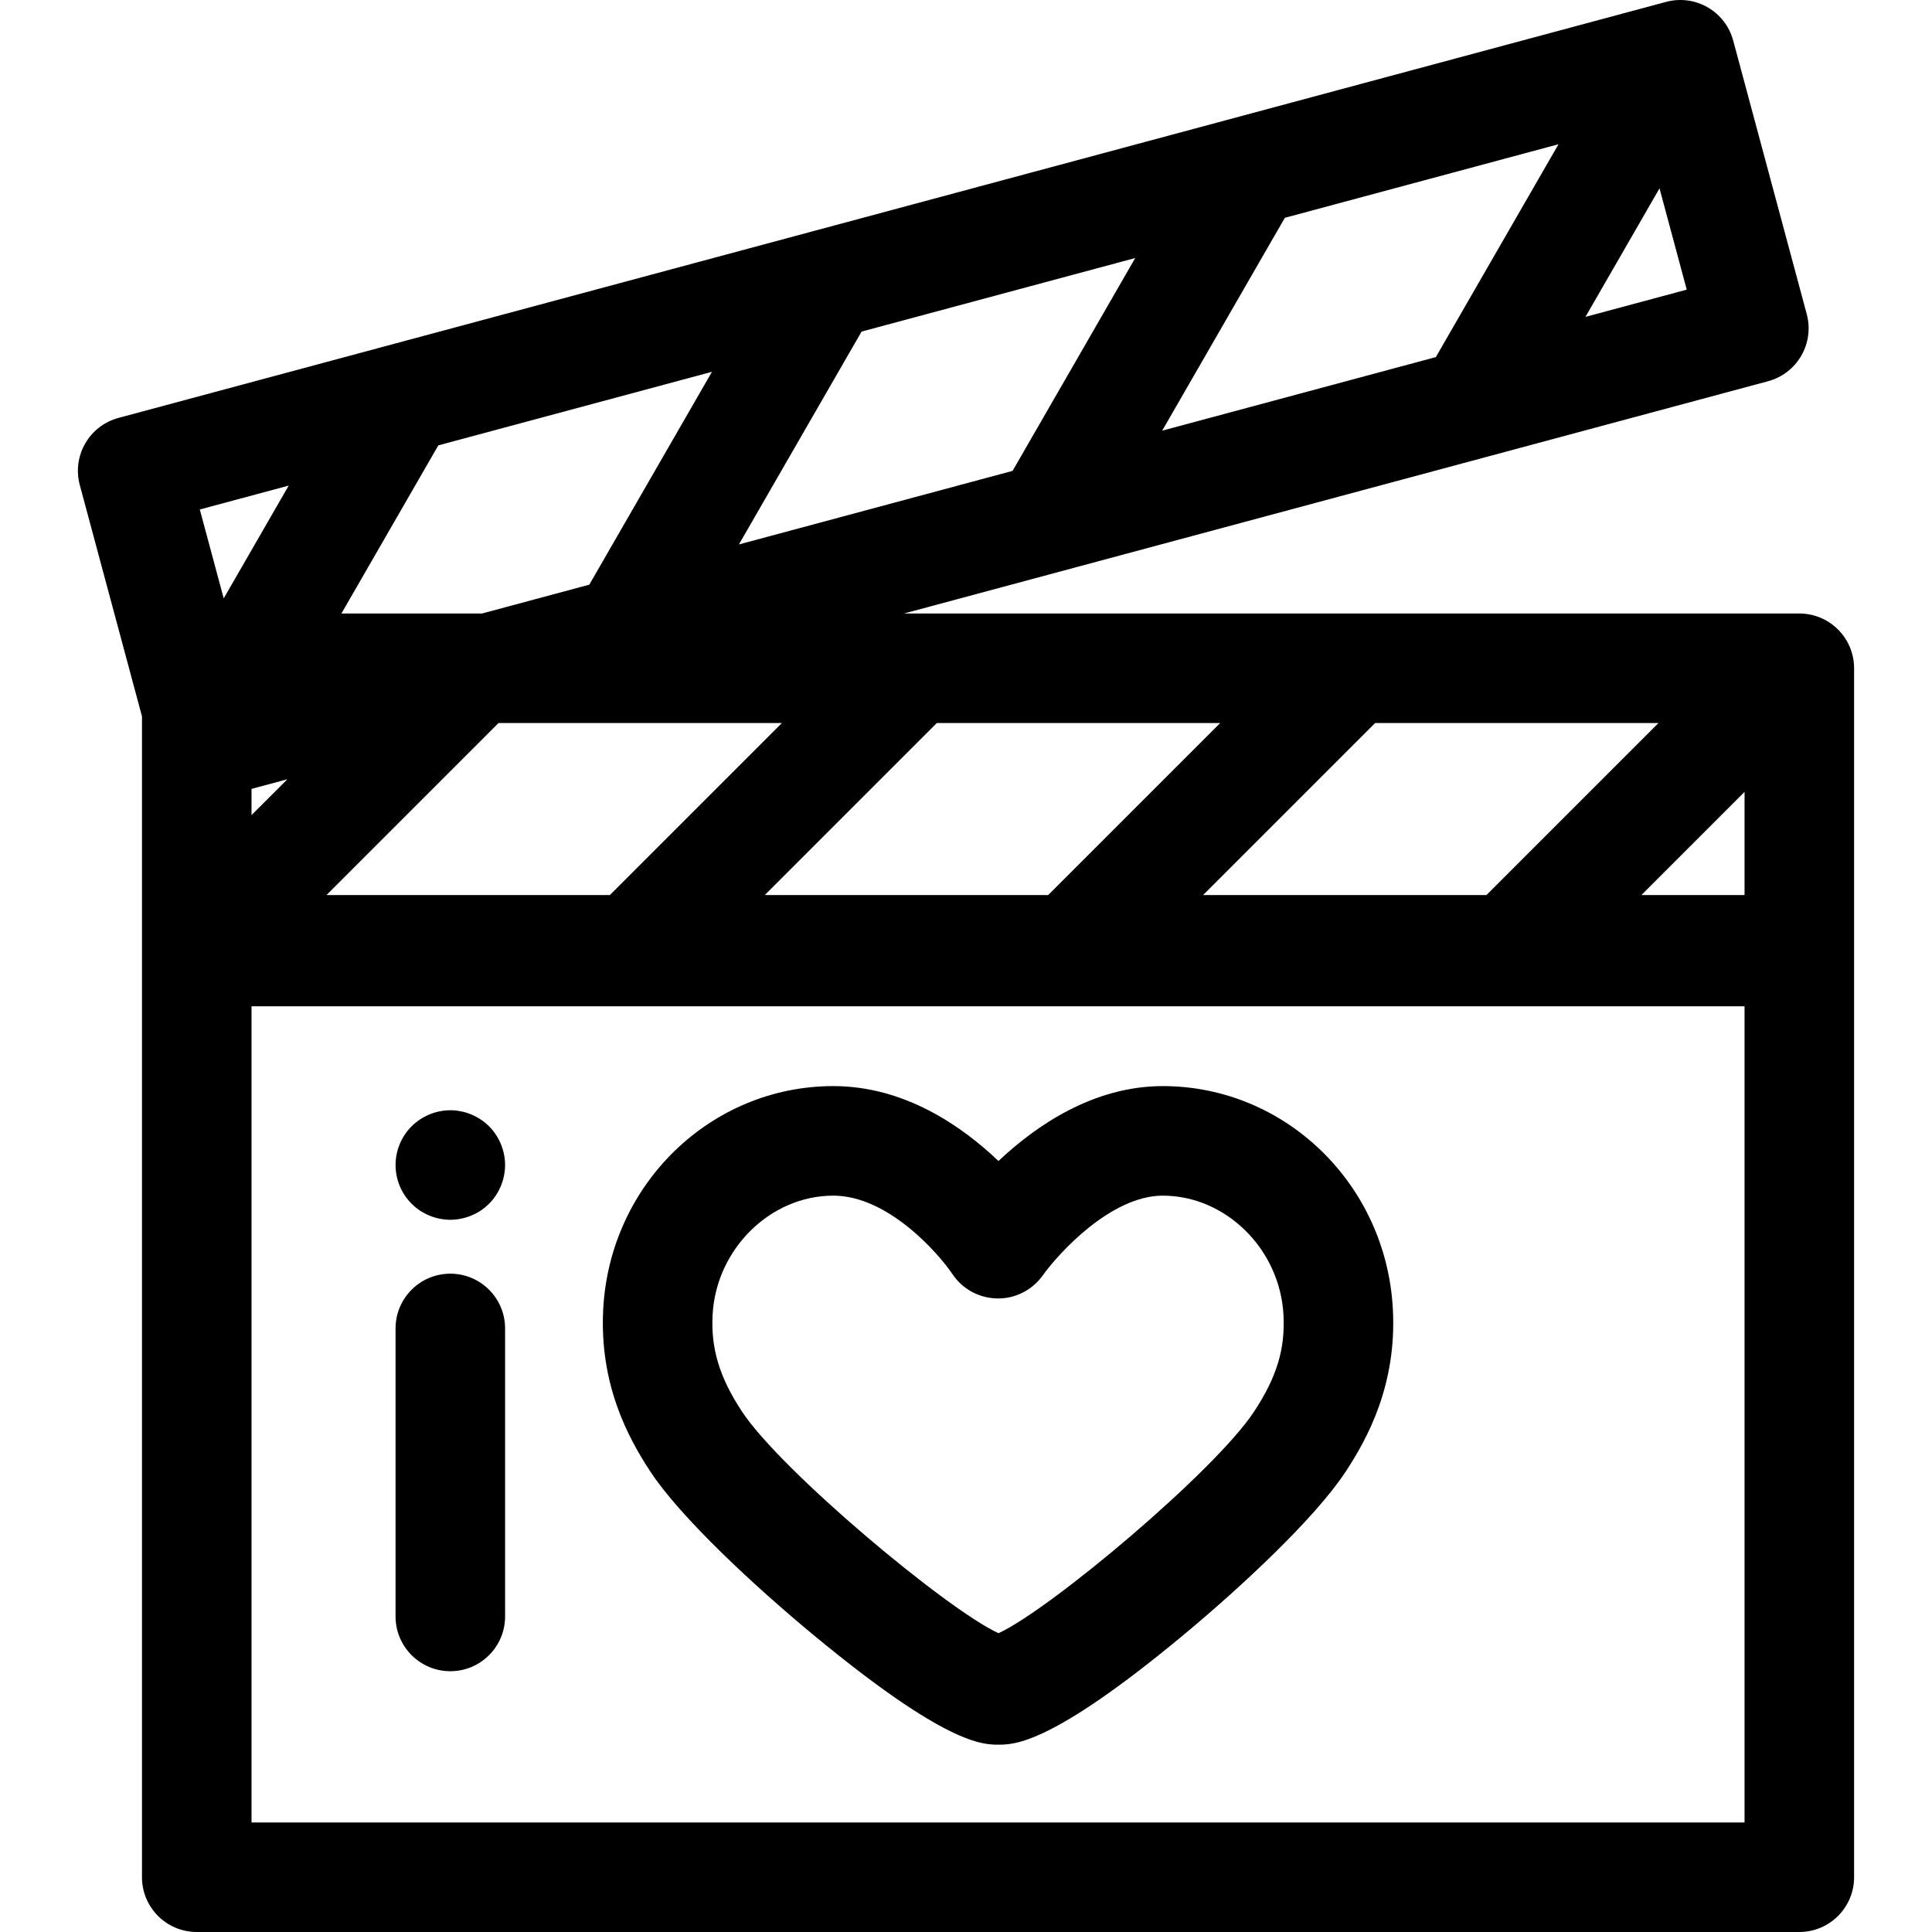 <?xml version="1.0" encoding="iso-8859-1"?>
<!-- Uploaded to: SVG Repo, www.svgrepo.com, Generator: SVG Repo Mixer Tools -->
<svg fill="#000000" height="800px" width="800px" version="1.1" id="Layer_1" xmlns="http://www.w3.org/2000/svg" xmlns:xlink="http://www.w3.org/1999/xlink" 
	 viewBox="0 0 512.001 512.001" xml:space="preserve">
<g>
	<g>
		<path d="M476.841,162.585H239.564l228.993-61.557c3.719-0.999,6.886-3.434,8.808-6.77s2.441-7.298,1.441-11.016L459.318,10.75
			c-2.081-7.741-10.034-12.326-17.785-10.251l-2.138,0.575c-0.048,0.012-0.094,0.025-0.142,0.038L327.198,31.234
			c-0.03,0.009-0.061,0.016-0.091,0.025L215.051,61.382c-0.045,0.012-0.09,0.025-0.135,0.036l-112.06,30.125
			c-0.029,0.007-0.057,0.016-0.086,0.023l-71.373,19.186c-7.742,2.081-12.331,10.044-10.251,17.785l16.481,61.308v61.868v0.454
			v245.318c0,8.015,6.5,14.515,14.515,14.515h424.698c8.015,0,14.515-6.5,14.515-14.515v-245.32v-0.454V177.1
			C491.356,169.084,484.856,162.585,476.841,162.585z M439.512,191.615l-45.582,45.582h-75.097l45.583-45.582H439.512z
			 M248.261,191.615h75.097l-45.583,45.582h-75.096L248.261,191.615z M439.788,49.919l7.215,26.84l-26.84,7.216L439.788,49.919z
			 M340.498,57.722l72.524-19.498l-32.505,56.409l-72.525,19.497L340.498,57.722z M228.327,87.875l72.522-19.497l-32.505,56.409
			l-72.524,19.495L228.327,87.875z M116.157,118.029l72.522-19.495l-32.507,56.407l-28.434,7.644H90.48L116.157,118.029z
			 M132.108,191.616h75.096l-45.581,45.582H86.526L132.108,191.616z M52.951,135.02l23.558-6.333l-17.225,29.891L52.951,135.02z
			 M76.156,206.512l-9.499,9.497v-6.944L76.156,206.512z M462.325,482.97H66.657V266.682h395.668V482.97z M462.325,237.198h-27.339
			l27.339-27.339V237.198z"/>
	</g>
</g>
<g>
	<g>
		<path d="M369.122,346.895c-1.771-33.122-28.557-59.068-60.981-59.068c-18.437,0-33.681,10.551-43.538,19.854
			c-9.754-9.309-24.953-19.854-43.763-19.854c-32.421,0-59.206,25.944-60.98,59.068c-1.068,20.003,6.631,34.192,12.516,43.125
			c8.04,12.199,27.634,30.388,43.29,43.341c35.043,28.994,44.76,28.994,48.91,28.994c4.202,0,14.039,0,48.903-28.945
			c15.539-12.901,35.031-31.076,43.139-43.405C362.499,381.06,370.193,366.858,369.122,346.895z M332.362,374.058
			c-10.439,15.877-54.149,52.542-67.751,58.759c-13.721-6.308-57.604-43.003-67.995-58.768c-5.924-8.992-8.248-16.649-7.77-25.602
			c0.935-17.418,15.284-31.589,31.991-31.589c14.367,0,27.679,15.038,31.565,20.781c2.64,3.979,7.085,6.382,11.86,6.464
			c4.742,0.105,9.3-2.211,12.074-6.098c4.202-5.882,18.105-21.147,31.803-21.147c16.71,0,31.061,14.171,31.994,31.589
			C340.62,357.5,338.367,364.922,332.362,374.058z"/>
	</g>
</g>
<g>
	<g>
		<path d="M119.34,337.54c-8.015,0-14.515,6.5-14.515,14.515v76.319c0,8.015,6.5,14.515,14.515,14.515
			c8.015,0,14.515-6.5,14.515-14.515v-76.319C133.855,344.04,127.356,337.54,119.34,337.54z"/>
	</g>
</g>
<g>
	<g>
		<path d="M133.565,305.912c-0.187-0.928-0.463-1.843-0.826-2.714c-0.363-0.885-0.814-1.727-1.335-2.51
			c-0.523-0.8-1.132-1.54-1.8-2.208c-0.668-0.668-1.408-1.277-2.208-1.8c-0.784-0.521-1.624-0.973-2.51-1.335
			c-0.872-0.363-1.785-0.653-2.714-0.826c-1.872-0.393-3.803-0.393-5.675,0c-0.914,0.173-1.829,0.463-2.714,0.826
			c-0.871,0.363-1.713,0.814-2.497,1.335c-0.798,0.523-1.539,1.132-2.206,1.8c-0.669,0.668-1.279,1.408-1.814,2.208
			c-0.523,0.782-0.974,1.624-1.337,2.51c-0.363,0.871-0.637,1.785-0.826,2.714c-0.189,0.929-0.276,1.887-0.276,2.83
			c0,0.942,0.089,1.901,0.276,2.845c0.189,0.914,0.463,1.829,0.826,2.714c0.363,0.871,0.814,1.713,1.337,2.497
			c0.536,0.798,1.145,1.539,1.814,2.206c0.668,0.668,1.408,1.279,2.206,1.814c0.784,0.509,1.626,0.958,2.497,1.321
			c0.885,0.363,1.8,0.653,2.714,0.827c0.943,0.189,1.903,0.29,2.845,0.29c0.943,0,1.903-0.102,2.83-0.29
			c0.929-0.174,1.843-0.465,2.714-0.827c0.885-0.363,1.726-0.813,2.51-1.321c0.8-0.536,1.54-1.147,2.208-1.814
			c0.668-0.668,1.277-1.408,1.8-2.206c0.521-0.784,0.973-1.626,1.335-2.497c0.363-0.885,0.637-1.8,0.826-2.714
			c0.19-0.943,0.29-1.903,0.29-2.845C133.855,307.799,133.755,306.839,133.565,305.912z"/>
	</g>
</g>
</svg>